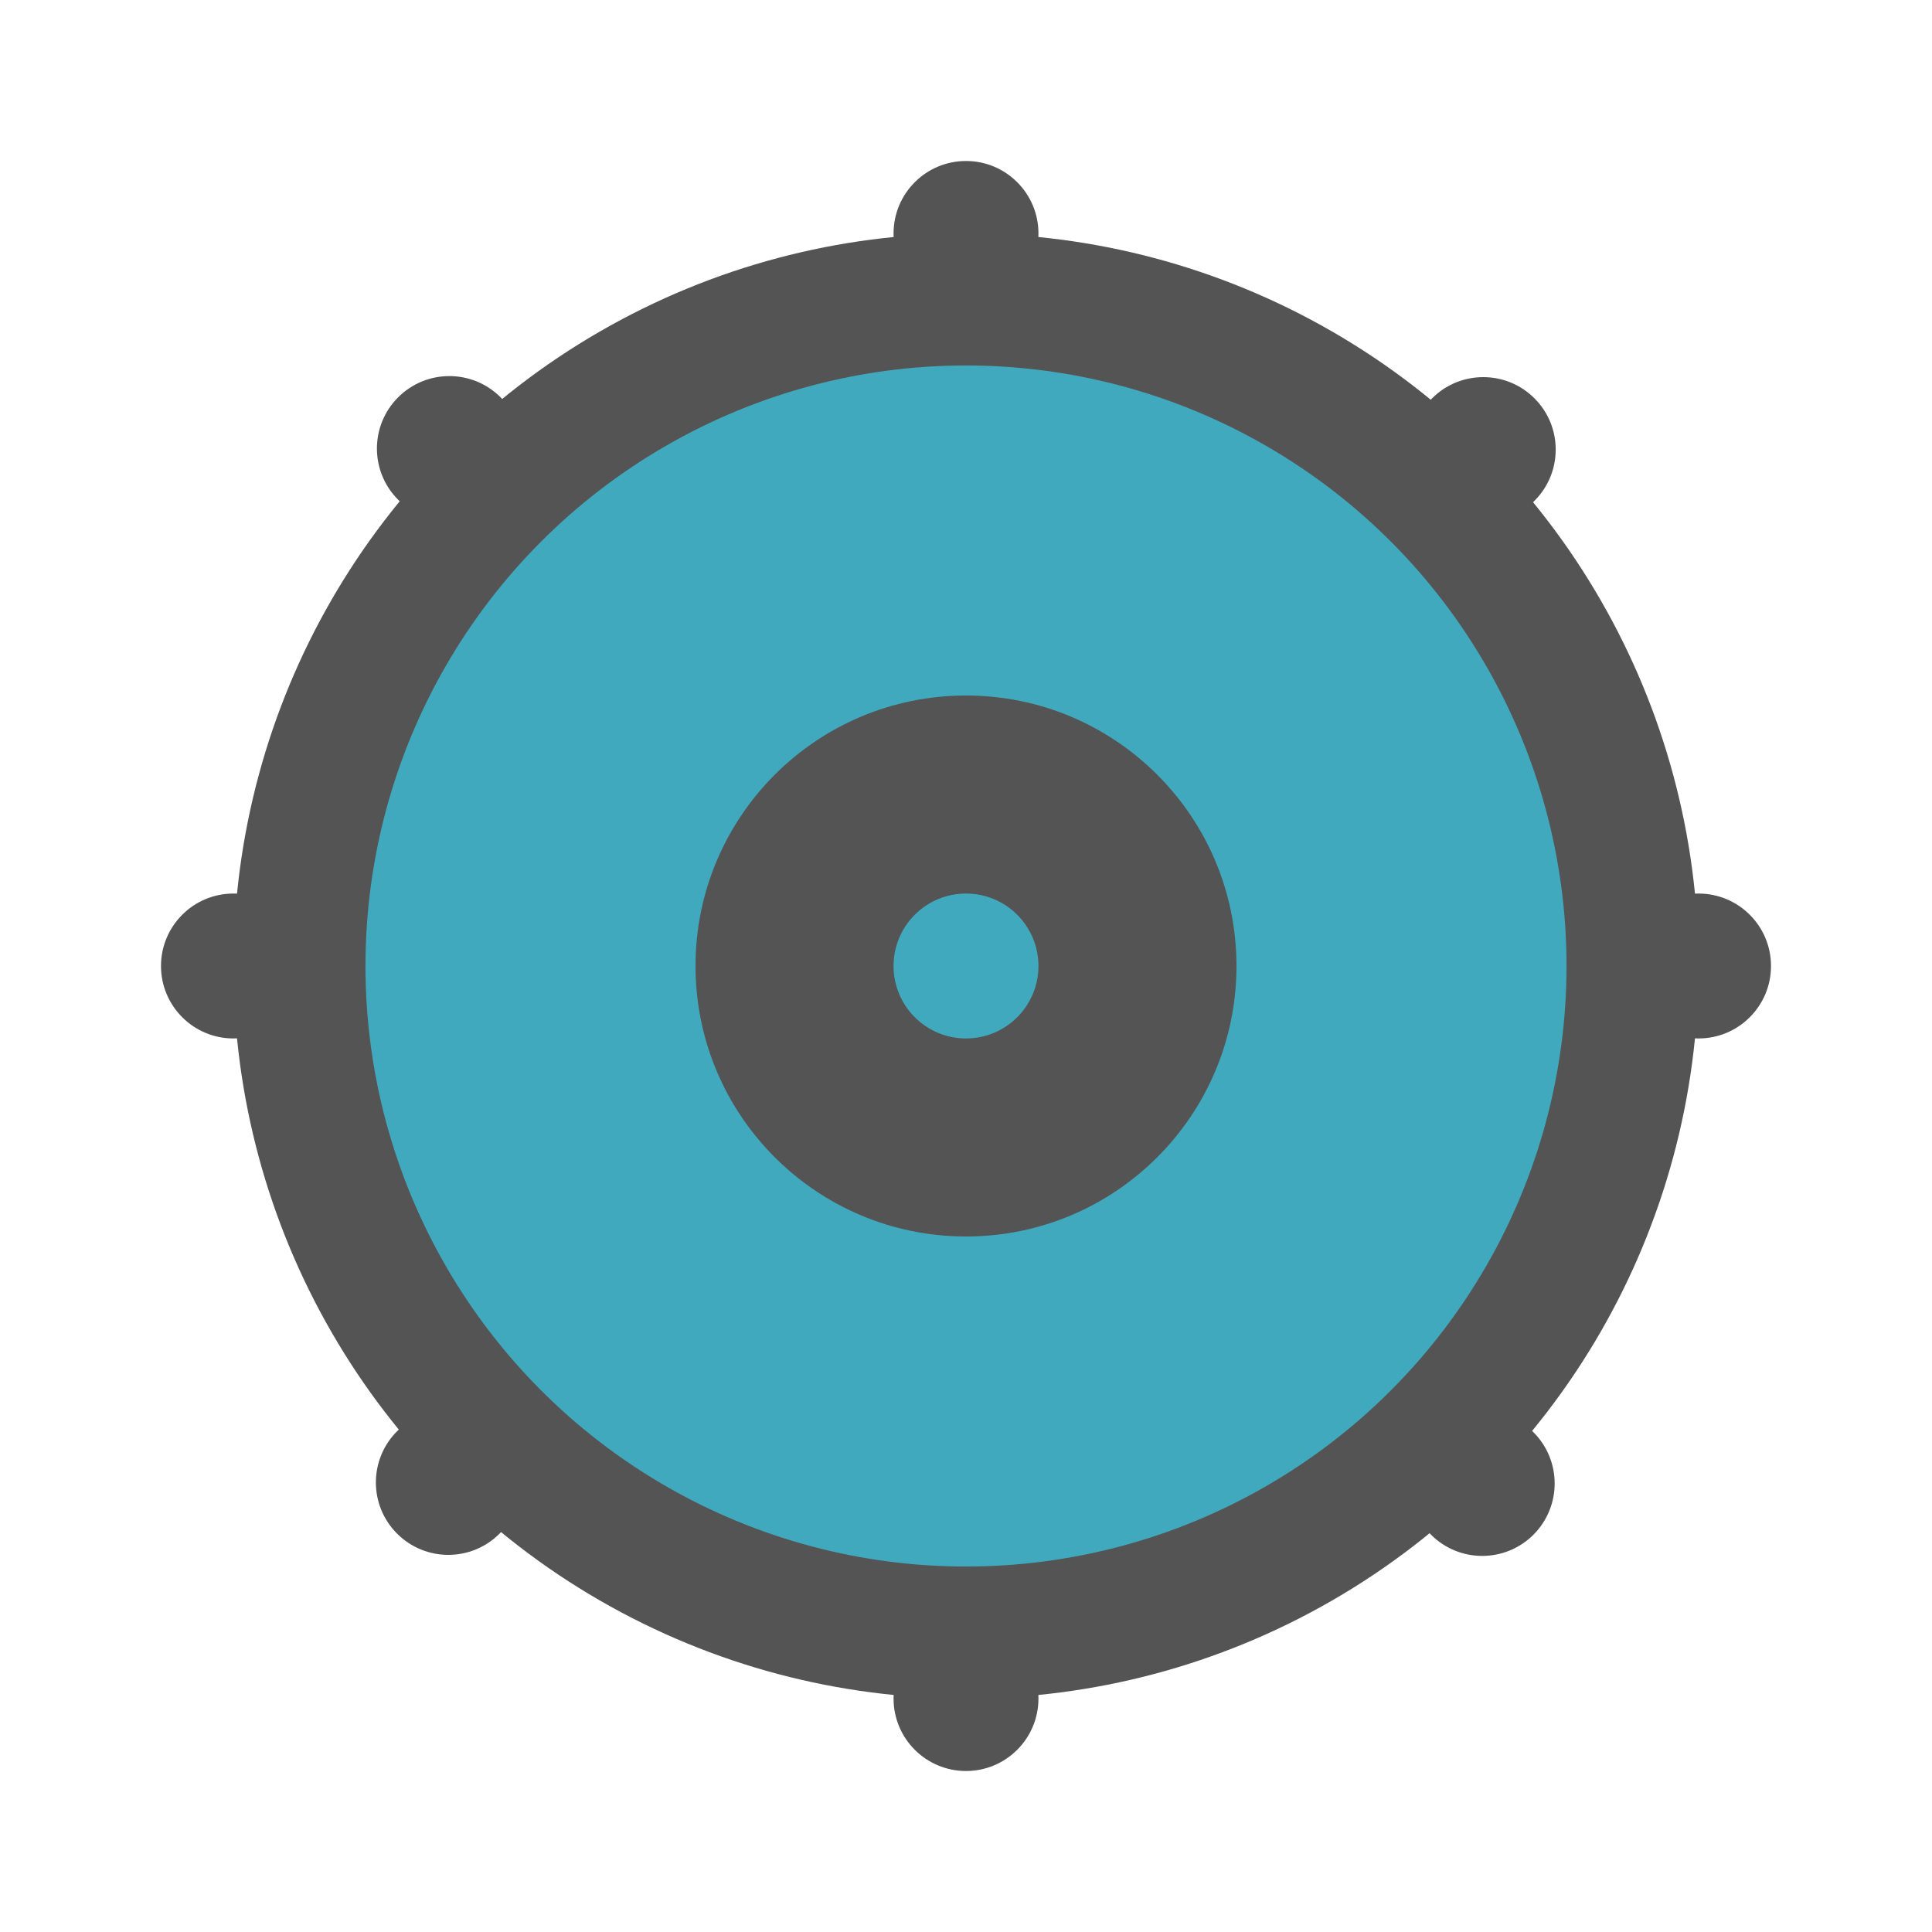 <?xml version="1.0" encoding="utf-8"?>
<!-- Generator: Adobe Illustrator 20.1.0, SVG Export Plug-In . SVG Version: 6.00 Build 0)  -->
<svg version="1.1" id="Слой_1" xmlns="http://www.w3.org/2000/svg" xmlns:xlink="http://www.w3.org/1999/xlink" x="0px" y="0px"
	 viewBox="0 0 120 120" style="enable-background:new 0 0 120 120;" xml:space="preserve">
<style type="text/css">
	.st0{fill:#545454;}
	.st1{fill:#41A9BE;stroke:#545454;stroke-miterlimit:10;}
	.st2{fill:#41A9BE;}
</style>
<g>
	<circle class="st0" cx="60" cy="60" r="45.5"/>
	<circle class="st1" cx="60" cy="60" r="37.8"/>
	<circle class="st0" cx="60" cy="60" r="16.8"/>
	<circle class="st2" cx="60" cy="60" r="4.5"/>
	<circle class="st0" cx="60" cy="14.5" r="4.5"/>
	<circle class="st0" cx="105.5" cy="60" r="4.5"/>
	<circle class="st0" cx="60" cy="105.5" r="4.5"/>
	<circle class="st0" cx="14.5" cy="60" r="4.5"/>
	<ellipse transform="matrix(0.707 -0.707 0.707 0.707 -11.54 27.859)" class="st0" cx="27.9" cy="27.9" rx="4.5" ry="4.5"/>
	<ellipse transform="matrix(0.707 -0.707 0.707 0.707 7.288 73.313)" class="st0" cx="92.1" cy="27.9" rx="4.5" ry="4.5"/>
	<ellipse transform="matrix(0.707 -0.707 0.707 0.707 -38.166 92.141)" class="st0" cx="92.1" cy="92.1" rx="4.5" ry="4.5"/>
	<ellipse transform="matrix(0.707 -0.707 0.707 0.707 -56.994 46.687)" class="st0" cx="27.9" cy="92.1" rx="4.5" ry="4.5"/>
</g>
</svg>
